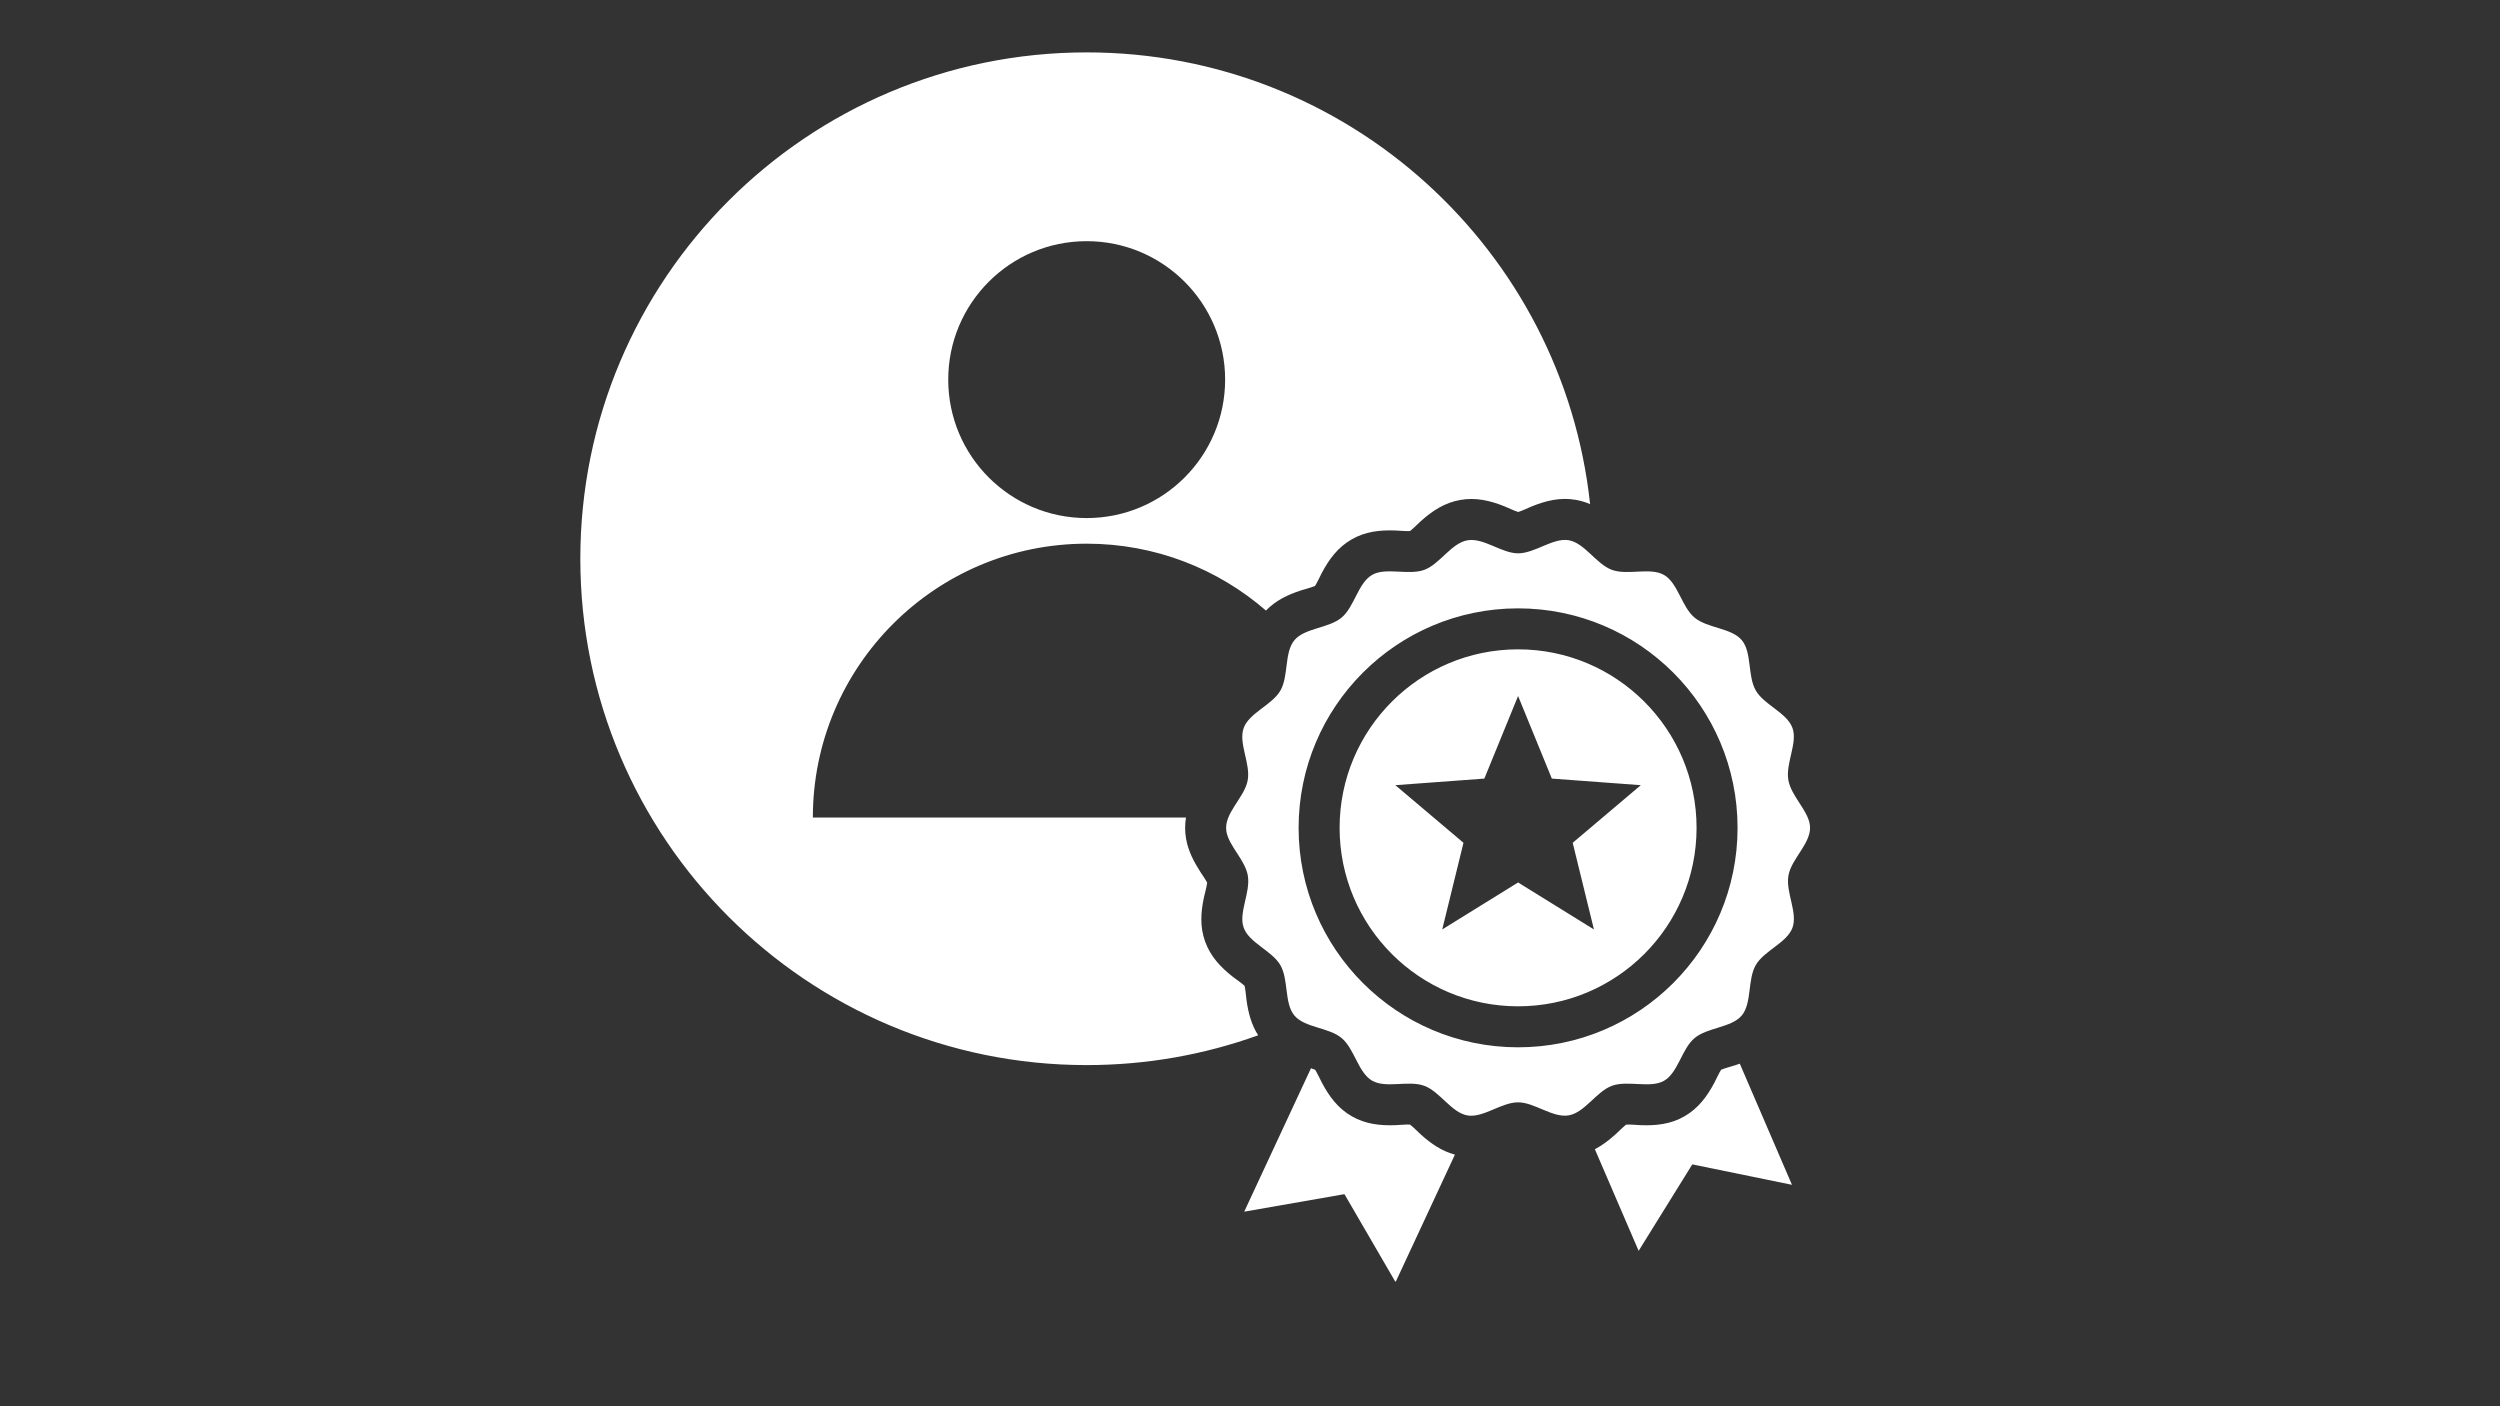 <?xml version="1.0" encoding="UTF-8" standalone="yes"?>
<svg xmlns="http://www.w3.org/2000/svg" xmlns:xlink="http://www.w3.org/1999/xlink" width="1920" zoomAndPan="magnify" viewBox="0 0 1440 810" height="1080" preserveAspectRatio="xMidYMid meet" version="1.0">
  <rect x="0" y="0" width="1440" height="810" fill="#333333" stroke="none"/>
  <defs>
    <clipPath id="29f9317f05">
      <path d="M 334.195 30.176 L 1043 30.176 L 1043 738.176 L 334.195 738.176 Z M 334.195 30.176 " clip-rule="nonzero"/>
    </clipPath>
  </defs>
  <g clip-path="url(#29f9317f05)">
    <path fill="#ffffff" d="M 625.93 30.176 C 464.852 30.176 334.27 160.758 334.27 321.836 C 334.27 482.914 464.852 613.492 625.93 613.492 C 660.602 613.492 693.855 607.43 724.703 596.328 C 720.82 590.262 719.039 583.504 718.012 576.211 C 717.711 574.082 717.449 570.266 716.891 567.844 C 715.027 566.121 711.852 564 710.109 562.633 C 703.07 557.113 697.285 550.984 694.172 542.398 C 691.055 533.797 691.633 525.43 693.516 516.684 C 693.965 514.598 695.047 510.852 695.324 508.414 C 694.387 506.551 692.555 504.008 691.598 502.516 C 687.668 496.391 684.453 490.371 683.172 483.094 C 682.43 478.895 682.477 474.828 683.137 470.887 L 468.203 470.887 C 468.203 383.777 538.82 313.16 625.93 313.16 C 665.426 313.16 701.527 327.688 729.195 351.68 C 734.785 345.879 741.688 342.582 749.383 340.07 C 751.441 339.398 755.148 338.477 757.453 337.5 C 758.816 335.379 760.355 331.883 761.391 329.945 C 765.59 322.051 770.594 315.277 778.504 310.711 C 786.414 306.145 794.77 305.246 803.695 305.555 C 805.855 305.625 809.645 306.027 812.148 305.898 C 814.168 304.355 816.789 301.617 818.445 300.133 C 825.098 294.172 832.141 289.555 841.113 287.973 C 850.086 286.391 858.285 288.32 866.574 291.645 C 868.637 292.473 872.039 294.148 874.465 294.91 C 876.859 294.18 880.289 292.504 882.289 291.695 C 890.574 288.352 898.73 286.34 907.727 287.926 C 910.637 288.441 913.344 289.277 915.895 290.371 C 900.199 144.094 776.375 30.176 625.93 30.176 Z M 838.035 665.059 L 803.844 738.504 L 774.398 687.832 L 716.664 697.922 L 755.121 615.32 C 755.988 615.594 756.812 615.883 757.508 616.176 C 758.871 618.281 760.418 621.773 761.438 623.691 C 765.637 631.574 770.617 638.344 778.52 642.91 C 786.422 647.477 794.77 648.402 803.695 648.105 C 805.863 648.031 809.66 647.629 812.16 647.758 C 814.168 649.285 816.809 652.043 818.441 653.516 C 824.316 658.801 830.48 663.043 838.035 665.059 Z M 1002.121 612.672 L 1032.172 682.445 L 974.758 670.684 L 943.855 720.484 L 918.641 661.945 C 922.852 659.754 926.68 656.848 930.383 653.531 C 932.039 652.047 934.664 649.309 936.684 647.762 C 939.184 647.633 942.977 648.035 945.137 648.109 C 954.062 648.418 962.418 647.52 970.328 642.949 C 978.234 638.383 983.238 631.609 987.441 623.719 C 988.473 621.777 990.012 618.285 991.375 616.16 C 993.68 615.184 997.387 614.262 999.445 613.59 C 1000.352 613.297 1001.242 612.988 1002.121 612.672 Z M 1042.41 474.668 C 1044.242 485.047 1031.941 494.105 1030.145 504.289 C 1028.449 513.891 1035.621 525.707 1032.461 534.359 C 1029.289 543.059 1016.145 547.539 1011.328 555.871 C 1006.5 564.227 1009.172 577.852 1003.242 584.926 C 997.324 591.984 983.449 591.734 976.043 597.961 C 968.695 604.137 966.582 617.848 958.52 622.504 C 950.621 627.066 937.602 622.105 928.504 625.406 C 919.57 628.645 912.887 640.805 903.617 642.438 C 894.348 644.074 883.91 634.934 874.406 634.945 C 864.73 634.953 854.191 644.07 845.207 642.484 C 836.039 640.863 829.363 628.707 820.344 625.41 C 811.262 622.094 798.305 627.074 790.332 622.469 C 782.332 617.844 780.188 604.129 772.793 597.93 C 765.418 591.746 751.539 592.039 745.578 584.941 C 739.656 577.898 742.344 564.324 737.473 555.895 C 732.691 547.621 719.559 543.145 716.371 534.355 C 713.258 525.762 720.445 514 718.734 504.281 C 717.156 495.344 707.895 487.348 706.422 478.996 C 704.59 468.605 716.891 459.562 718.688 449.371 C 720.383 439.781 713.215 427.949 716.371 419.305 C 719.547 410.598 732.691 406.117 737.508 397.789 C 742.332 389.438 739.66 375.812 745.594 368.734 C 751.508 361.676 765.387 361.926 772.793 355.703 C 780.137 349.523 782.258 335.809 790.312 331.156 C 798.215 326.594 811.234 331.555 820.332 328.258 C 829.27 325.016 835.945 312.855 845.215 311.223 C 854.488 309.586 864.922 318.73 874.426 318.719 C 884.102 318.707 894.645 309.594 903.625 311.18 C 912.793 312.797 919.48 324.961 928.488 328.25 C 937.578 331.566 950.531 326.586 958.504 331.195 C 966.5 335.816 968.648 349.535 976.043 355.73 C 983.414 361.91 997.297 361.625 1003.258 368.719 C 1009.184 375.766 1006.492 389.332 1011.363 397.766 C 1016.141 406.035 1029.273 410.516 1032.465 419.309 C 1035.582 427.898 1028.387 439.664 1030.102 449.383 C 1031.676 458.32 1040.938 466.312 1042.41 474.668 Z M 874.418 350.414 C 909.324 350.414 940.93 364.562 963.809 387.441 C 986.684 410.32 1000.836 441.922 1000.836 476.832 C 1000.836 511.738 986.684 543.344 963.809 566.219 C 940.93 589.098 909.324 603.25 874.418 603.25 C 839.512 603.25 807.906 589.098 785.027 566.219 C 762.152 543.344 748 511.738 748 476.832 C 748 441.922 762.148 410.32 785.027 387.441 C 807.906 364.562 839.512 350.414 874.418 350.414 Z M 947.113 404.133 C 965.719 422.738 977.223 448.441 977.223 476.828 C 977.223 505.219 965.715 530.922 947.113 549.527 C 928.512 568.129 902.809 579.637 874.418 579.637 C 846.031 579.637 820.324 568.129 801.723 549.527 C 783.121 530.922 771.613 505.219 771.613 476.828 C 771.613 448.441 783.121 422.738 801.723 404.133 C 820.324 385.531 846.031 374.023 874.418 374.023 C 902.809 374.023 928.512 385.531 947.113 404.133 Z M 874.418 400.895 L 893.859 448.469 L 945.113 452.258 L 905.875 485.449 L 918.109 535.363 L 874.418 508.301 L 830.727 535.363 L 842.965 485.449 L 803.723 452.258 L 854.977 448.469 Z M 625.93 138.914 C 669.973 138.914 705.676 174.617 705.676 218.66 C 705.676 262.703 669.973 298.406 625.93 298.406 C 581.887 298.406 546.184 262.703 546.184 218.66 C 546.184 174.617 581.887 138.914 625.93 138.914 Z M 625.93 138.914 " fill-opacity="1" fill-rule="evenodd"/>
  </g>
</svg>